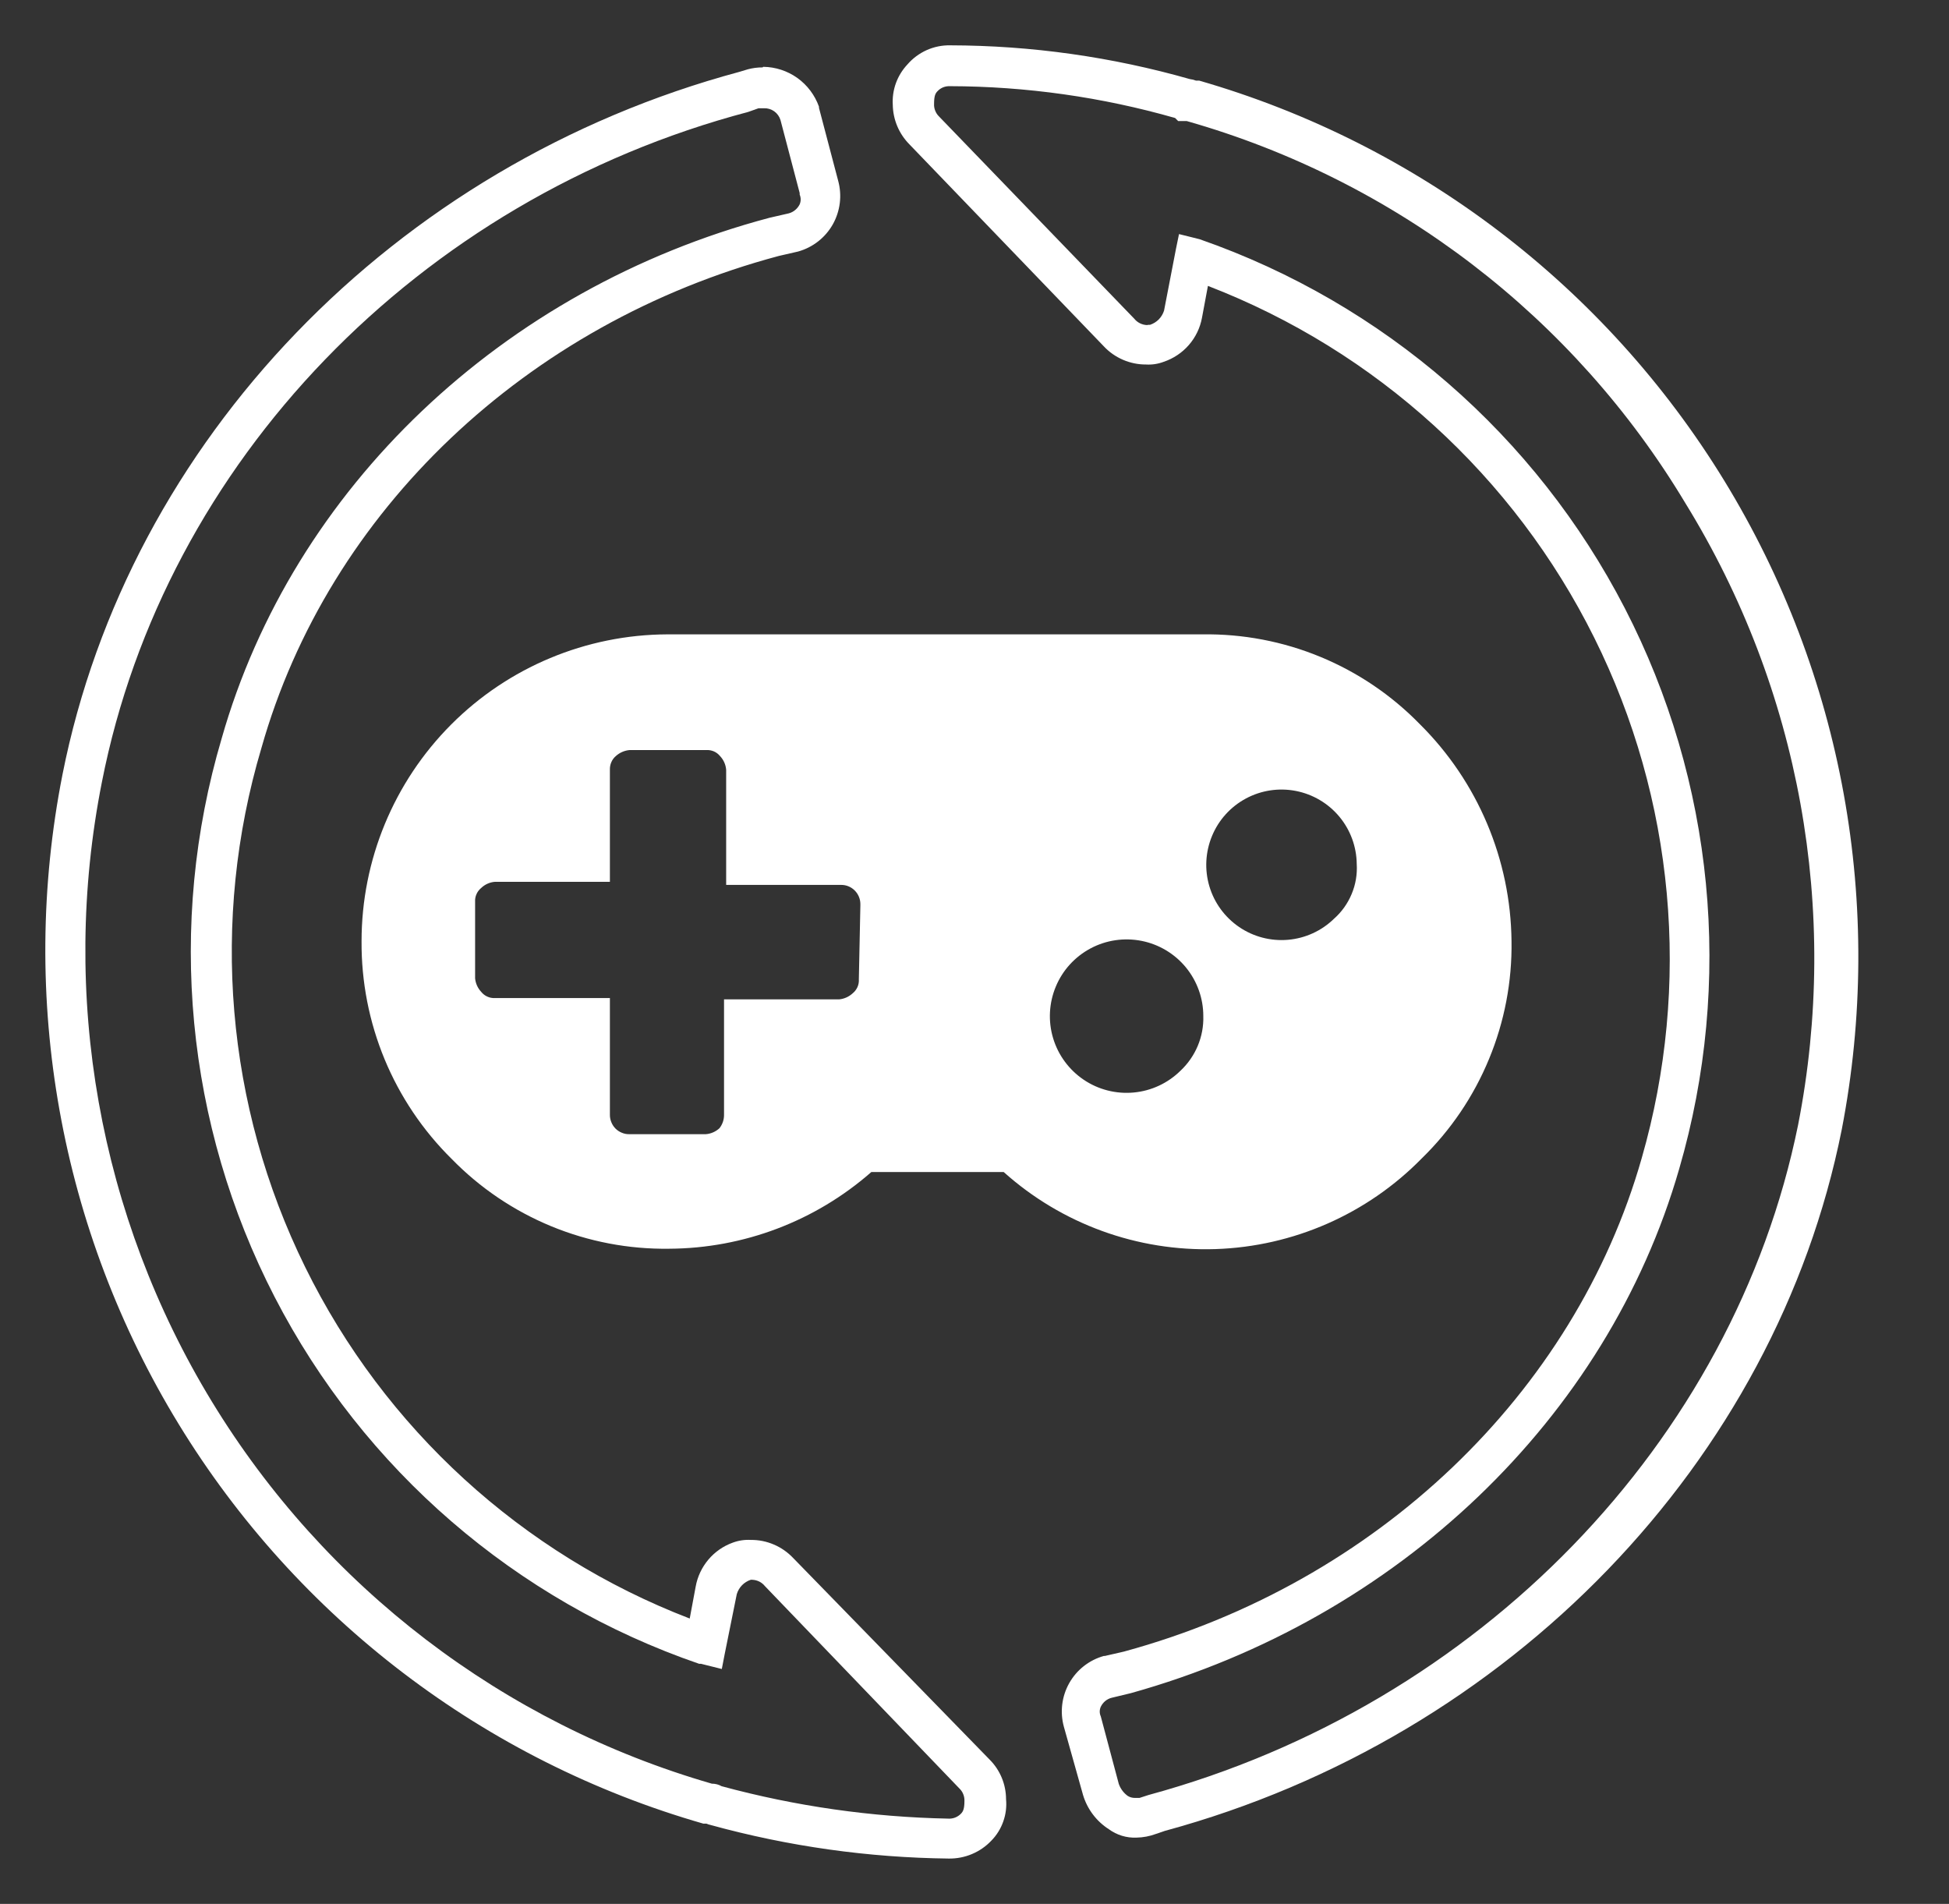 <svg width="43" height="42" viewBox="0 0 43 42" fill="none" xmlns="http://www.w3.org/2000/svg">
<rect x="0" y="0" width="43" height="42" fill="#333333" stroke="none"/>
<path d="M25.055 40.385C24.863 40.392 24.675 40.334 24.521 40.22C24.288 40.062 24.114 39.832 24.026 39.564L23.603 38.054C23.564 37.913 23.552 37.765 23.57 37.62C23.588 37.475 23.634 37.335 23.707 37.208C23.779 37.08 23.876 36.969 23.992 36.88C24.108 36.79 24.241 36.725 24.382 36.687L24.805 36.581C30.416 35.058 34.833 30.843 36.331 25.58C37.448 21.696 37.061 17.535 35.248 13.923C33.436 10.312 30.33 7.515 26.548 6.09L26.383 6.979C26.345 7.178 26.252 7.362 26.115 7.511C25.979 7.66 25.803 7.769 25.609 7.825C25.506 7.86 25.396 7.875 25.287 7.869C25.135 7.869 24.984 7.839 24.843 7.779C24.703 7.719 24.576 7.631 24.471 7.521L20.176 3.068C20.075 2.966 19.995 2.845 19.941 2.711C19.888 2.578 19.861 2.435 19.864 2.291C19.85 2.151 19.865 2.01 19.91 1.876C19.954 1.743 20.027 1.62 20.122 1.517C20.227 1.397 20.358 1.303 20.504 1.24C20.651 1.178 20.809 1.15 20.968 1.157C22.736 1.163 24.494 1.412 26.194 1.898C26.238 1.897 26.281 1.907 26.321 1.927H26.359C31.151 3.304 35.253 6.426 37.858 10.677C40.463 14.928 41.381 20 40.432 24.895C38.981 32.16 33.154 38.185 25.593 40.246L25.403 40.309C25.292 40.353 25.175 40.379 25.056 40.385L25.055 40.385ZM26.4 5.422C30.414 6.824 33.737 9.711 35.686 13.489C37.635 17.267 38.061 21.649 36.877 25.732C35.319 31.182 30.741 35.558 24.928 37.156L24.505 37.258C24.433 37.279 24.366 37.315 24.308 37.363C24.251 37.411 24.204 37.47 24.17 37.537C24.146 37.591 24.134 37.65 24.134 37.709C24.134 37.768 24.146 37.826 24.17 37.88L24.593 39.408C24.642 39.548 24.736 39.669 24.86 39.75C24.932 39.793 25.014 39.815 25.097 39.814C25.148 39.82 25.199 39.82 25.249 39.814L25.431 39.755C32.722 37.745 38.392 31.894 39.826 24.814C40.757 20.061 39.866 15.133 37.33 11.007C34.838 6.864 30.859 3.827 26.206 2.515H26.045L25.994 2.464C24.36 1.993 22.668 1.751 20.967 1.745C20.895 1.742 20.824 1.754 20.757 1.78C20.69 1.806 20.629 1.846 20.578 1.897C20.531 1.95 20.495 2.013 20.474 2.081C20.453 2.148 20.447 2.22 20.455 2.29C20.453 2.363 20.466 2.434 20.493 2.501C20.52 2.568 20.56 2.629 20.612 2.68L24.898 7.143C24.948 7.199 25.007 7.243 25.074 7.275C25.141 7.307 25.214 7.326 25.288 7.33C25.315 7.335 25.344 7.335 25.372 7.33C25.473 7.293 25.563 7.233 25.637 7.155C25.71 7.077 25.764 6.983 25.795 6.88L26.091 5.357L26.4 5.422Z" fill="white"/>
<path d="M20.967 1.318C22.726 1.322 24.476 1.57 26.168 2.054C26.186 2.052 26.205 2.054 26.222 2.059C26.24 2.065 26.256 2.075 26.269 2.088H26.337C31.088 3.455 35.157 6.55 37.741 10.766C40.325 14.981 41.238 20.011 40.3 24.865C38.857 32.058 33.085 38.046 25.571 40.098L25.372 40.166C25.275 40.2 25.174 40.222 25.072 40.229C24.92 40.232 24.772 40.186 24.649 40.098C24.447 39.961 24.298 39.759 24.226 39.527L23.803 38.016C23.769 37.895 23.76 37.768 23.776 37.644C23.792 37.519 23.833 37.398 23.895 37.289C23.958 37.181 24.041 37.085 24.141 37.009C24.241 36.932 24.355 36.876 24.476 36.844L24.899 36.742C30.57 35.198 35.029 30.941 36.54 25.639C37.686 21.678 37.278 17.428 35.4 13.756C33.521 10.085 30.313 7.268 26.43 5.88L26.227 6.95C26.196 7.124 26.116 7.286 25.997 7.418C25.878 7.549 25.724 7.643 25.553 7.691C25.467 7.719 25.377 7.73 25.286 7.725C25.155 7.725 25.024 7.698 24.904 7.645C24.783 7.593 24.674 7.516 24.584 7.42L20.29 2.96C20.203 2.872 20.134 2.768 20.087 2.653C20.041 2.538 20.018 2.415 20.019 2.291C20.01 2.169 20.026 2.046 20.067 1.93C20.108 1.814 20.172 1.707 20.256 1.618C20.345 1.518 20.455 1.44 20.578 1.388C20.701 1.336 20.834 1.312 20.967 1.317M25.287 7.487C25.321 7.487 25.423 7.487 25.456 7.453C25.577 7.411 25.686 7.34 25.774 7.246C25.861 7.153 25.925 7.039 25.959 6.916L26.226 5.54L26.361 5.574C30.339 6.962 33.632 9.825 35.56 13.57C37.488 17.316 37.905 21.659 36.724 25.703C35.184 31.102 30.652 35.435 24.877 37.005L24.454 37.106C24.365 37.128 24.283 37.168 24.21 37.223C24.138 37.278 24.078 37.347 24.034 37.427C23.99 37.506 23.963 37.594 23.954 37.684C23.945 37.775 23.956 37.866 23.984 37.953L24.386 39.463C24.45 39.636 24.567 39.784 24.72 39.886C24.817 39.945 24.928 39.976 25.042 39.975C25.102 39.981 25.163 39.981 25.224 39.975L25.427 39.907C32.84 37.894 38.544 31.991 39.982 24.882C40.925 20.085 40.027 15.11 37.469 10.944C34.956 6.752 30.936 3.679 26.231 2.354H26.129L26.095 2.32C24.429 1.836 22.702 1.588 20.967 1.584C20.874 1.582 20.781 1.599 20.694 1.634C20.608 1.669 20.529 1.721 20.463 1.787C20.403 1.855 20.357 1.935 20.328 2.022C20.3 2.108 20.29 2.2 20.298 2.291C20.292 2.386 20.305 2.482 20.338 2.571C20.371 2.661 20.422 2.743 20.489 2.811L24.775 7.255C24.839 7.326 24.917 7.383 25.003 7.423C25.09 7.463 25.184 7.485 25.279 7.488M20.967 1C20.788 0.996 20.61 1.032 20.446 1.105C20.282 1.179 20.136 1.287 20.019 1.423C19.908 1.542 19.822 1.681 19.766 1.834C19.711 1.987 19.687 2.15 19.697 2.312C19.702 2.638 19.833 2.95 20.062 3.182L24.352 7.639C24.471 7.767 24.616 7.868 24.776 7.937C24.936 8.006 25.109 8.042 25.284 8.041C25.416 8.049 25.549 8.029 25.673 7.982C25.888 7.91 26.08 7.782 26.229 7.611C26.378 7.44 26.478 7.232 26.519 7.009L26.65 6.307C30.361 7.738 33.402 10.507 35.173 14.068C36.945 17.628 37.319 21.724 36.221 25.547C34.74 30.747 30.365 34.919 24.797 36.434L24.374 36.531H24.352C24.029 36.622 23.755 36.837 23.59 37.13C23.425 37.423 23.383 37.769 23.472 38.093L23.895 39.599C23.989 39.91 24.19 40.177 24.463 40.352C24.64 40.482 24.856 40.548 25.076 40.538C25.221 40.535 25.363 40.508 25.499 40.458L25.698 40.39C33.314 38.321 39.17 32.245 40.633 24.922C41.588 19.991 40.662 14.882 38.039 10.599C35.416 6.316 31.285 3.17 26.459 1.779H26.388C26.344 1.761 26.299 1.75 26.252 1.745C24.533 1.255 22.755 1.004 20.967 1ZM25.304 7.171C25.25 7.169 25.198 7.155 25.149 7.131C25.101 7.107 25.059 7.073 25.025 7.031L20.718 2.57C20.681 2.534 20.652 2.49 20.633 2.442C20.614 2.394 20.605 2.343 20.608 2.291C20.608 2.117 20.637 2.058 20.684 2.012C20.719 1.974 20.762 1.945 20.809 1.926C20.857 1.907 20.908 1.899 20.959 1.901C22.639 1.905 24.311 2.141 25.926 2.603L25.994 2.671H26.184C30.791 3.981 34.725 6.997 37.187 11.105C39.709 15.2 40.596 20.094 39.671 24.814C38.249 31.817 32.626 37.618 25.339 39.598L25.141 39.662H25.039C24.984 39.663 24.929 39.648 24.882 39.619C24.79 39.553 24.721 39.46 24.683 39.352L24.286 37.863C24.271 37.83 24.263 37.794 24.263 37.757C24.263 37.721 24.271 37.685 24.286 37.651C24.309 37.603 24.343 37.56 24.384 37.525C24.426 37.491 24.474 37.466 24.527 37.453L24.95 37.351C30.836 35.709 35.461 31.292 37.047 25.787C38.247 21.664 37.818 17.238 35.85 13.422C33.882 9.606 30.524 6.691 26.469 5.278L26.334 5.244L26.012 5.164L25.945 5.49L25.682 6.852C25.659 6.925 25.619 6.991 25.566 7.046C25.512 7.1 25.446 7.141 25.374 7.165H25.34L25.304 7.171Z" fill="white"/>
<path d="M20.925 40.855C19.158 40.835 17.402 40.586 15.699 40.114C15.668 40.109 15.638 40.099 15.61 40.085H15.572C10.773 38.719 6.664 35.6 4.057 31.345C1.451 27.091 0.54 22.013 1.503 17.117C2.954 9.806 8.777 3.768 16.346 1.733L16.536 1.669C16.631 1.641 16.729 1.627 16.828 1.627C17.067 1.626 17.299 1.699 17.495 1.835C17.691 1.971 17.84 2.164 17.923 2.388L18.346 4.009C18.387 4.15 18.4 4.298 18.384 4.444C18.368 4.59 18.323 4.732 18.252 4.861C18.18 4.989 18.084 5.103 17.969 5.194C17.854 5.285 17.721 5.353 17.58 5.393L17.157 5.494C11.523 6.992 7.105 11.189 5.615 16.453C4.466 20.327 4.832 24.492 6.639 28.106C8.446 31.72 11.559 34.512 15.347 35.917L15.512 35.028C15.55 34.835 15.638 34.655 15.767 34.507C15.896 34.358 16.062 34.246 16.249 34.182C16.354 34.147 16.464 34.133 16.575 34.14C16.727 34.139 16.878 34.169 17.019 34.229C17.159 34.289 17.286 34.376 17.391 34.487L21.72 38.95C21.822 39.053 21.902 39.174 21.955 39.308C22.009 39.442 22.035 39.585 22.033 39.729C22.047 39.873 22.029 40.018 21.98 40.154C21.93 40.29 21.852 40.413 21.75 40.515C21.644 40.625 21.517 40.713 21.377 40.772C21.236 40.832 21.085 40.863 20.933 40.862L20.925 40.855ZM15.847 39.543C17.503 39.991 19.209 40.234 20.924 40.267C20.996 40.27 21.068 40.258 21.135 40.231C21.202 40.205 21.263 40.165 21.314 40.114C21.361 40.061 21.396 39.999 21.418 39.931C21.439 39.863 21.445 39.792 21.436 39.721C21.439 39.649 21.426 39.577 21.399 39.51C21.372 39.443 21.331 39.382 21.28 39.332L16.989 34.868C16.94 34.813 16.88 34.768 16.813 34.736C16.746 34.704 16.674 34.686 16.6 34.682C16.572 34.676 16.544 34.676 16.516 34.682C16.415 34.718 16.324 34.778 16.251 34.856C16.177 34.934 16.123 35.028 16.093 35.131L15.796 36.625L15.5 36.548C11.491 35.178 8.165 32.312 6.217 28.549C4.269 24.786 3.849 20.417 5.044 16.352C6.58 10.872 11.171 6.51 16.994 4.954L17.417 4.852C17.489 4.83 17.556 4.794 17.614 4.746C17.672 4.698 17.72 4.639 17.755 4.573C17.78 4.518 17.792 4.459 17.792 4.399C17.792 4.339 17.78 4.28 17.755 4.226L17.332 2.601C17.302 2.488 17.234 2.389 17.141 2.32C17.047 2.251 16.933 2.215 16.817 2.219C16.761 2.22 16.706 2.227 16.652 2.24L16.461 2.303C9.12 4.241 3.496 10.093 2.096 17.198C1.151 21.942 2.024 26.867 4.542 30.998C7.059 35.128 11.037 38.162 15.687 39.496C15.748 39.497 15.807 39.513 15.86 39.543L15.847 39.543Z" fill="white"/>
<path d="M16.842 1.787C17.047 1.79 17.246 1.856 17.412 1.975C17.579 2.095 17.705 2.262 17.773 2.456L18.196 4.068C18.23 4.189 18.239 4.315 18.224 4.439C18.209 4.564 18.169 4.684 18.107 4.793C18.045 4.902 17.961 4.998 17.862 5.075C17.762 5.151 17.649 5.207 17.527 5.24L17.105 5.341C11.434 6.853 6.975 11.075 5.464 16.411C4.283 20.354 4.663 24.599 6.525 28.27C8.387 31.941 11.588 34.756 15.467 36.133L15.67 35.062C15.7 34.892 15.776 34.734 15.889 34.603C16.002 34.473 16.149 34.376 16.313 34.322C16.4 34.294 16.492 34.282 16.584 34.288C16.715 34.287 16.846 34.314 16.966 34.367C17.087 34.419 17.196 34.496 17.285 34.592L21.614 39.052C21.701 39.14 21.769 39.245 21.815 39.359C21.861 39.474 21.883 39.597 21.881 39.721C21.893 39.843 21.879 39.967 21.839 40.083C21.799 40.2 21.734 40.306 21.648 40.394C21.557 40.49 21.448 40.566 21.326 40.618C21.205 40.67 21.074 40.696 20.942 40.695C19.185 40.676 17.438 40.428 15.746 39.958C15.72 39.955 15.696 39.943 15.678 39.924H15.594C10.842 38.562 6.774 35.465 4.196 31.247C1.618 27.029 0.718 21.997 1.673 17.147C3.116 9.869 8.916 3.899 16.398 1.885L16.601 1.821C16.679 1.797 16.76 1.786 16.842 1.787ZM15.662 39.657H15.695C15.732 39.656 15.769 39.668 15.797 39.691C17.47 40.145 19.192 40.392 20.925 40.428C21.019 40.431 21.112 40.414 21.198 40.379C21.285 40.344 21.364 40.292 21.429 40.225C21.491 40.157 21.538 40.078 21.567 39.991C21.596 39.904 21.607 39.812 21.597 39.721C21.6 39.628 21.583 39.536 21.549 39.45C21.514 39.364 21.461 39.286 21.394 39.222L17.104 34.758C16.971 34.624 16.79 34.548 16.601 34.547C16.567 34.547 16.465 34.547 16.432 34.581C16.311 34.623 16.202 34.694 16.114 34.788C16.027 34.881 15.963 34.995 15.928 35.118L15.662 36.459L15.526 36.425C11.549 35.064 8.253 32.217 6.327 28.48C4.402 24.743 3.997 20.406 5.198 16.377C6.738 10.944 11.265 6.645 17.045 5.105L17.468 5.007C17.556 4.986 17.639 4.946 17.711 4.891C17.783 4.836 17.843 4.766 17.887 4.687C17.931 4.607 17.959 4.52 17.967 4.429C17.976 4.339 17.966 4.247 17.937 4.161L17.514 2.553C17.474 2.408 17.387 2.28 17.266 2.19C17.145 2.101 16.997 2.054 16.846 2.058C16.778 2.058 16.71 2.067 16.643 2.083L16.44 2.151C9.053 4.102 3.354 10.004 1.927 17.198C0.982 21.982 1.868 26.946 4.408 31.108C6.948 35.27 10.958 38.327 15.644 39.674M16.825 1.487C16.715 1.486 16.605 1.501 16.499 1.529L16.313 1.585C8.697 3.633 2.838 9.718 1.378 17.089C0.407 22.016 1.322 27.128 3.941 31.414C6.559 35.699 10.691 38.845 15.519 40.23H15.586C15.617 40.243 15.648 40.253 15.68 40.26C17.392 40.731 19.159 40.98 20.935 41C21.109 41.002 21.282 40.969 21.443 40.901C21.604 40.834 21.75 40.733 21.87 40.607C21.988 40.487 22.078 40.343 22.134 40.184C22.191 40.025 22.212 39.856 22.196 39.689C22.195 39.363 22.066 39.05 21.836 38.819L17.498 34.368C17.378 34.242 17.234 34.141 17.074 34.073C16.913 34.004 16.741 33.969 16.567 33.971C16.432 33.963 16.296 33.983 16.169 34.03C15.959 34.105 15.772 34.235 15.628 34.406C15.484 34.577 15.387 34.783 15.348 35.003L15.217 35.705C11.514 34.281 8.484 31.512 6.733 27.952C4.981 24.392 4.637 20.302 5.768 16.5C7.245 11.274 11.616 7.132 17.184 5.646L17.607 5.549C17.931 5.459 18.207 5.244 18.373 4.951C18.538 4.658 18.581 4.312 18.492 3.987L18.069 2.38V2.354C17.978 2.099 17.812 1.878 17.592 1.72C17.372 1.563 17.108 1.477 16.838 1.474L16.825 1.487ZM16.736 2.388H16.855C16.936 2.385 17.016 2.409 17.082 2.456C17.148 2.504 17.197 2.572 17.22 2.65L17.643 4.258V4.292C17.657 4.326 17.665 4.363 17.665 4.4C17.665 4.437 17.657 4.474 17.643 4.508C17.619 4.556 17.585 4.599 17.544 4.633C17.502 4.668 17.454 4.693 17.401 4.707L16.978 4.804C11.08 6.37 6.459 10.774 4.89 16.292C3.677 20.396 4.097 24.81 6.06 28.613C8.023 32.416 11.378 35.314 15.426 36.704H15.468L15.603 36.738L15.925 36.818L15.988 36.492L16.255 35.168C16.277 35.094 16.317 35.026 16.37 34.971C16.424 34.916 16.491 34.874 16.564 34.85H16.598C16.652 34.852 16.704 34.866 16.753 34.89C16.801 34.914 16.843 34.949 16.877 34.991L21.163 39.45C21.201 39.486 21.232 39.529 21.251 39.578C21.271 39.626 21.28 39.678 21.278 39.73C21.278 39.903 21.248 39.963 21.202 40.009C21.166 40.047 21.122 40.076 21.074 40.095C21.026 40.114 20.974 40.122 20.922 40.119C19.232 40.086 17.552 39.846 15.921 39.404C15.855 39.367 15.781 39.347 15.705 39.348C11.103 38.019 7.167 35.011 4.675 30.92C2.183 26.829 1.317 21.951 2.248 17.253C3.635 10.191 9.234 4.39 16.508 2.469L16.736 2.388Z" fill="white"/>
<path d="M31.325 15.975C30.702 15.336 29.955 14.83 29.13 14.49C28.305 14.149 27.419 13.981 26.527 13.994H14.722C12.931 14.001 11.215 14.717 9.951 15.986C8.687 17.255 7.977 18.973 7.977 20.764C7.971 21.657 8.144 22.542 8.485 23.367C8.827 24.192 9.33 24.94 9.966 25.567C10.589 26.206 11.336 26.71 12.161 27.051C12.986 27.391 13.872 27.56 14.764 27.547C16.406 27.539 17.99 26.938 19.224 25.855H22.144C23.424 27.002 25.098 27.611 26.816 27.555C28.534 27.499 30.165 26.782 31.368 25.554C32.007 24.932 32.512 24.186 32.852 23.361C33.193 22.537 33.362 21.652 33.348 20.76C33.329 18.961 32.603 17.242 31.325 15.975ZM18.949 21.61C18.951 21.668 18.941 21.725 18.917 21.777C18.893 21.829 18.858 21.875 18.814 21.911C18.731 21.988 18.625 22.036 18.513 22.046H15.974V24.585C15.977 24.695 15.941 24.803 15.873 24.889C15.79 24.965 15.684 25.012 15.572 25.02H13.88C13.824 25.021 13.769 25.01 13.718 24.988C13.666 24.967 13.62 24.936 13.58 24.897C13.541 24.857 13.51 24.811 13.489 24.759C13.467 24.708 13.456 24.653 13.456 24.598V22.017H10.918C10.861 22.02 10.803 22.009 10.751 21.985C10.699 21.962 10.653 21.926 10.617 21.881C10.54 21.799 10.492 21.693 10.482 21.581V19.888C10.479 19.831 10.49 19.774 10.514 19.722C10.537 19.67 10.573 19.624 10.617 19.588C10.699 19.51 10.805 19.462 10.918 19.453H13.456V16.982C13.454 16.925 13.464 16.867 13.487 16.815C13.509 16.762 13.544 16.715 13.588 16.678C13.672 16.602 13.779 16.556 13.892 16.546H15.585C15.642 16.543 15.699 16.554 15.751 16.576C15.803 16.599 15.849 16.634 15.885 16.678C15.964 16.761 16.012 16.868 16.021 16.982V19.521H18.561C18.673 19.521 18.78 19.566 18.858 19.645C18.937 19.724 18.982 19.832 18.982 19.943V19.977L18.948 21.623L18.949 21.61ZM26.045 23.62C25.766 23.895 25.402 24.065 25.012 24.101C24.623 24.137 24.233 24.038 23.909 23.819C23.585 23.6 23.346 23.276 23.234 22.901C23.122 22.527 23.143 22.125 23.294 21.764C23.444 21.403 23.715 21.106 24.06 20.922C24.405 20.738 24.803 20.68 25.187 20.756C25.57 20.832 25.916 21.039 26.164 21.341C26.412 21.644 26.548 22.022 26.548 22.413C26.555 22.639 26.513 22.863 26.426 23.071C26.339 23.279 26.209 23.466 26.045 23.62ZM29.43 20.269C29.156 20.536 28.798 20.699 28.417 20.732C28.036 20.765 27.656 20.666 27.34 20.451C27.024 20.236 26.791 19.919 26.682 19.552C26.573 19.186 26.594 18.793 26.741 18.44C26.887 18.087 27.151 17.796 27.488 17.615C27.825 17.434 28.214 17.375 28.589 17.448C28.965 17.521 29.303 17.721 29.548 18.014C29.793 18.308 29.929 18.677 29.933 19.059C29.947 19.286 29.909 19.513 29.821 19.722C29.734 19.932 29.6 20.119 29.43 20.269H29.43Z" fill="white"/>
</svg>
